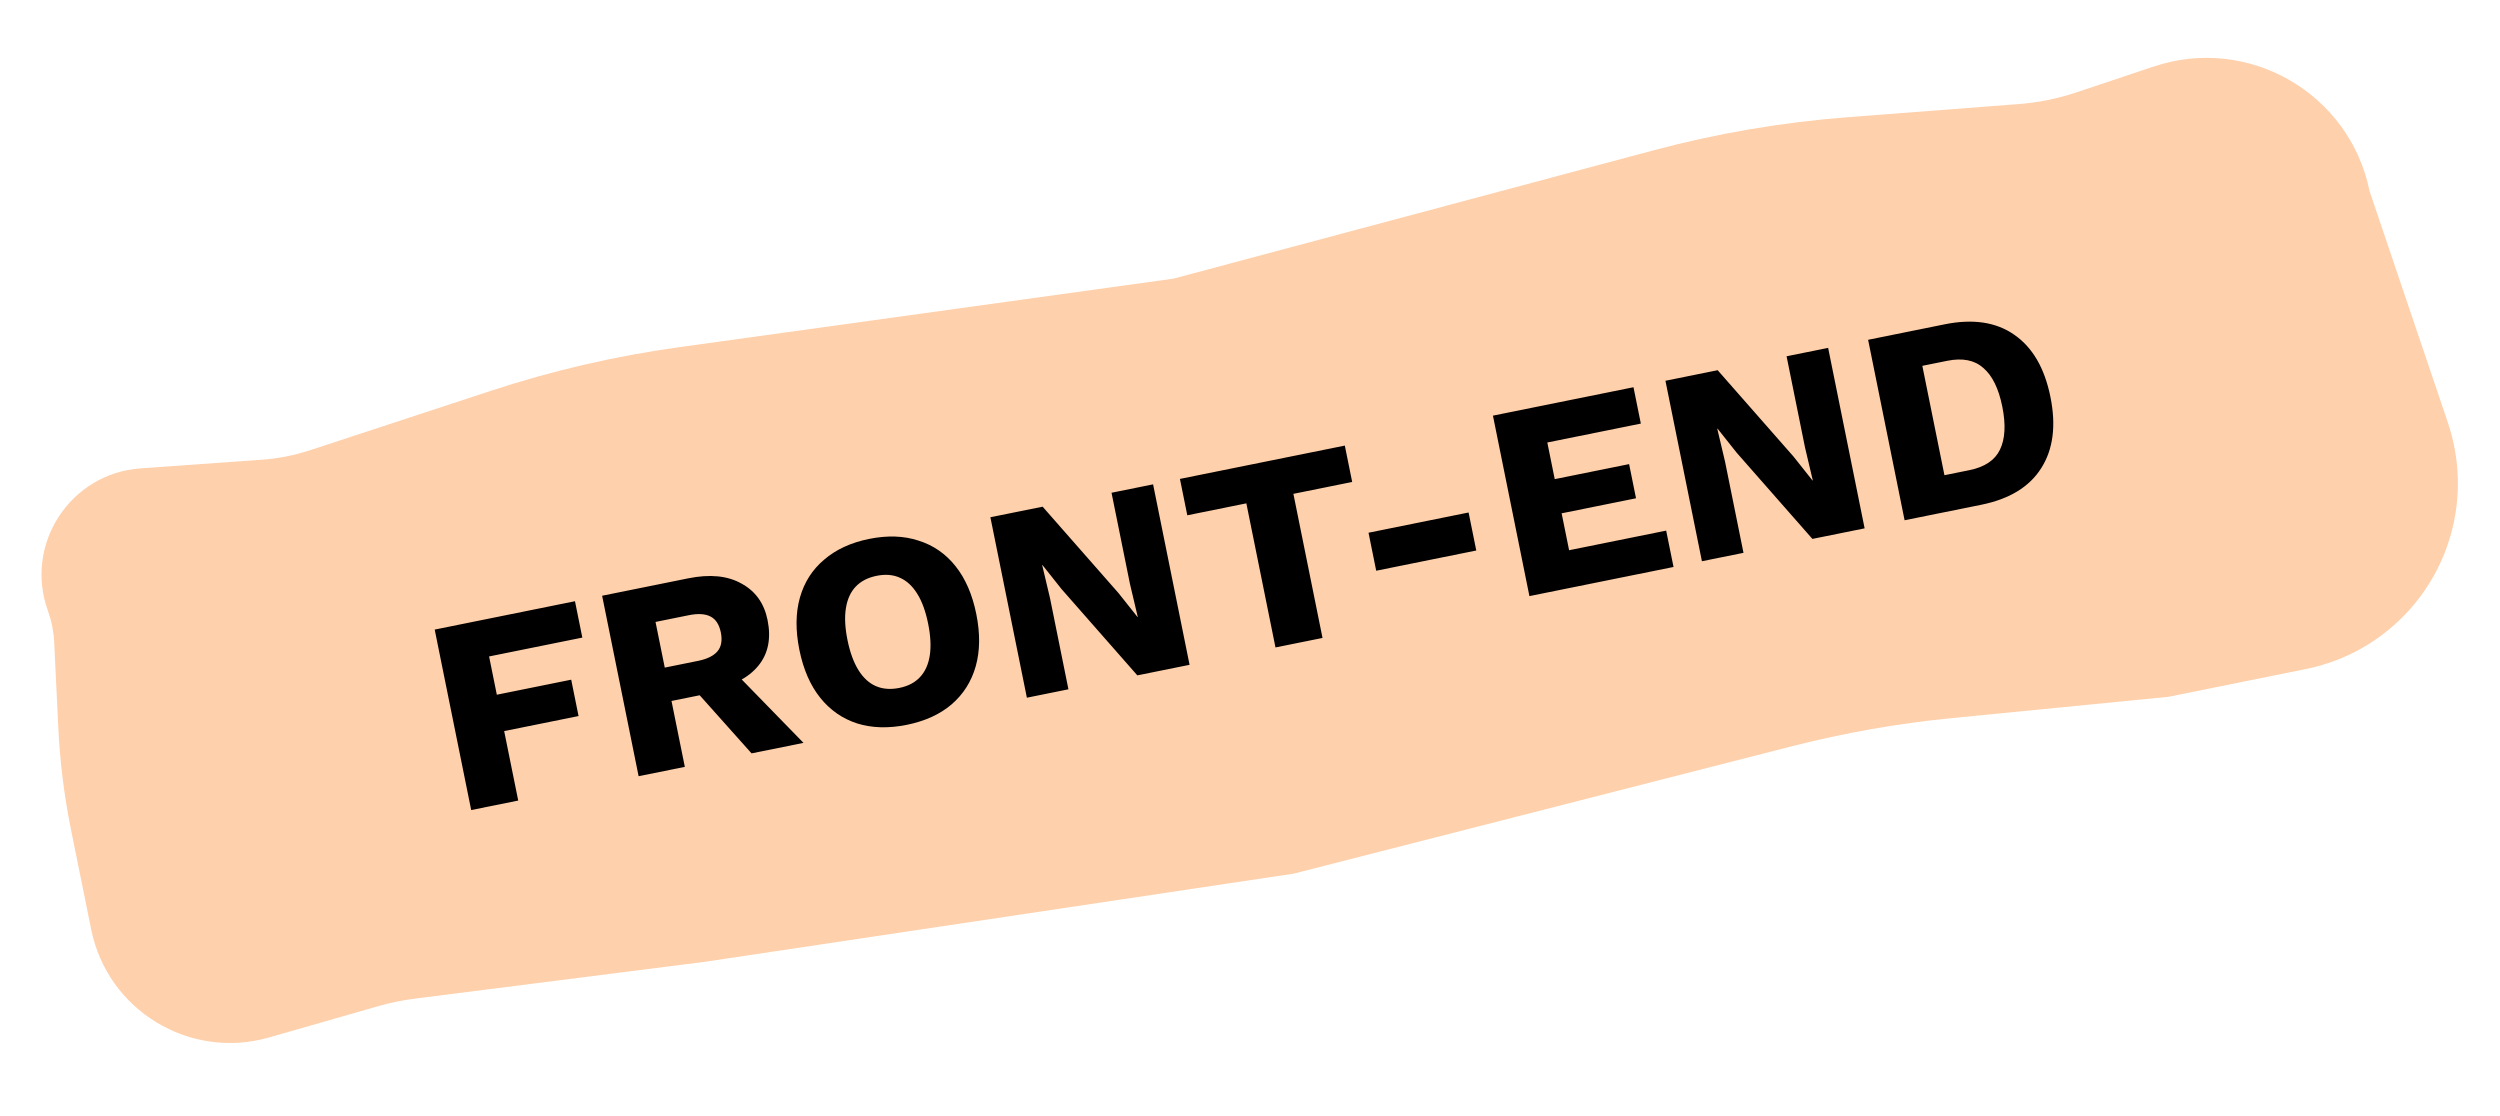 <svg width="233" height="104" viewBox="0 0 233 104" fill="none" xmlns="http://www.w3.org/2000/svg">
<path d="M4.469 56.936C2.227 50.741 6.529 44.12 13.101 43.652L24.422 42.844C25.939 42.736 27.438 42.441 28.884 41.966L45.783 36.413C51.478 34.541 57.33 33.185 63.268 32.362L109.365 25.97L154.085 14.017C160.035 12.427 166.12 11.389 172.261 10.919L188.137 9.701C189.959 9.561 191.756 9.198 193.489 8.619L200.734 6.199C209.573 3.246 219.002 8.7 220.849 17.835V17.835L228.142 39.392C228.734 41.141 229.048 42.972 229.072 44.819V44.819C229.182 53.305 223.238 60.668 214.92 62.35L202.091 64.943L181.957 66.922C176.899 67.419 171.887 68.302 166.963 69.561L120.576 81.423L65.673 89.642L38.683 93.07C37.522 93.217 36.374 93.453 35.249 93.775L25.071 96.691C17.666 98.813 10.024 94.169 8.498 86.618V86.618L6.612 77.294C5.982 74.174 5.588 71.011 5.435 67.832L5.05 59.837C5.002 58.847 4.806 57.869 4.469 56.936V56.936Z" fill="#FED0AB"/>
<path d="M54.273 59.424L45.583 61.181L46.304 64.748L53.236 63.347L53.921 66.736L46.989 68.138L48.298 74.611L43.915 75.497L40.514 58.677L53.588 56.034L54.273 59.424ZM64.146 53.9C66.151 53.494 67.802 53.656 69.098 54.384C70.408 55.092 71.222 56.227 71.537 57.79C71.884 59.506 71.597 60.926 70.674 62.05C69.752 63.173 68.289 63.938 66.284 64.343L65.922 64.655L62.584 65.33L63.826 71.472L59.519 72.342L56.118 55.523L64.146 53.9ZM65.065 61.592C65.914 61.42 66.517 61.122 66.873 60.696C67.229 60.27 67.331 59.684 67.18 58.936C67.032 58.206 66.712 57.713 66.219 57.459C65.725 57.206 65.054 57.164 64.204 57.336L61.095 57.965L61.956 62.221L65.065 61.592ZM67.824 61.989L74.886 69.236L70.044 70.214L64.248 63.72L67.824 61.989ZM81.006 50.226C82.705 49.882 84.237 49.935 85.601 50.384C86.979 50.813 88.129 51.606 89.053 52.764C89.977 53.921 90.622 55.408 90.99 57.226C91.357 59.044 91.34 60.666 90.939 62.091C90.537 63.516 89.787 64.702 88.687 65.65C87.601 66.576 86.209 67.212 84.51 67.555C82.811 67.898 81.273 67.856 79.895 67.427C78.514 66.981 77.362 66.18 76.438 65.022C75.514 63.865 74.869 62.378 74.501 60.56C74.134 58.742 74.151 57.12 74.552 55.695C74.954 54.27 75.706 53.092 76.809 52.162C77.908 51.215 79.307 50.569 81.006 50.226ZM81.702 53.666C80.886 53.831 80.238 54.165 79.756 54.669C79.275 55.174 78.968 55.846 78.838 56.686C78.703 57.508 78.753 58.498 78.986 59.653C79.217 60.791 79.555 61.722 80.002 62.445C80.449 63.168 80.992 63.668 81.632 63.946C82.271 64.223 82.999 64.279 83.814 64.115C84.63 63.95 85.27 63.617 85.735 63.116C86.216 62.612 86.522 61.94 86.653 61.1C86.784 60.26 86.734 59.271 86.504 58.133C86.271 56.978 85.932 56.047 85.489 55.341C85.042 54.618 84.499 54.117 83.859 53.84C83.237 53.559 82.517 53.501 81.702 53.666ZM107.468 45.141L110.868 61.961L106 62.945L98.937 54.903L97.158 52.663L97.132 52.669L97.863 55.757L99.578 64.243L95.705 65.026L92.304 48.207L97.172 47.223L104.235 55.264L106.015 57.504L106.04 57.499L105.31 54.411L103.594 45.924L107.468 45.141ZM125.337 41.529L126.023 44.918L120.544 46.026L123.259 59.456L118.875 60.342L116.16 46.912L110.656 48.025L109.97 44.635L125.337 41.529ZM136.873 47.764L137.589 51.307L128.262 53.192L127.546 49.65L136.873 47.764ZM142.542 55.557L139.142 38.738L152.241 36.09L152.926 39.479L144.21 41.241L144.901 44.656L151.833 43.255L152.477 46.44L145.545 47.841L146.24 51.282L155.287 49.453L155.973 52.842L142.542 55.557ZM170.382 32.422L173.783 49.242L168.915 50.226L161.851 42.184L160.072 39.944L160.047 39.949L160.777 43.038L162.493 51.524L158.619 52.307L155.219 35.487L160.086 34.503L167.15 42.545L168.929 44.785L168.955 44.78L168.224 41.691L166.509 33.205L170.382 32.422ZM181.244 30.226C183.877 29.694 186.038 30.017 187.727 31.197C189.432 32.373 190.556 34.303 191.099 36.987C191.642 39.672 191.356 41.887 190.241 43.633C189.143 45.376 187.278 46.513 184.644 47.046L177.509 48.488L174.108 31.669L181.244 30.226ZM183.541 43.82C184.968 43.532 185.919 42.898 186.393 41.917C186.88 40.917 186.954 39.576 186.614 37.894C186.274 36.212 185.687 35.013 184.852 34.298C184.032 33.562 182.908 33.338 181.48 33.627L179.161 34.095L181.222 44.289L183.541 43.82Z" fill="black"/>
</svg>
